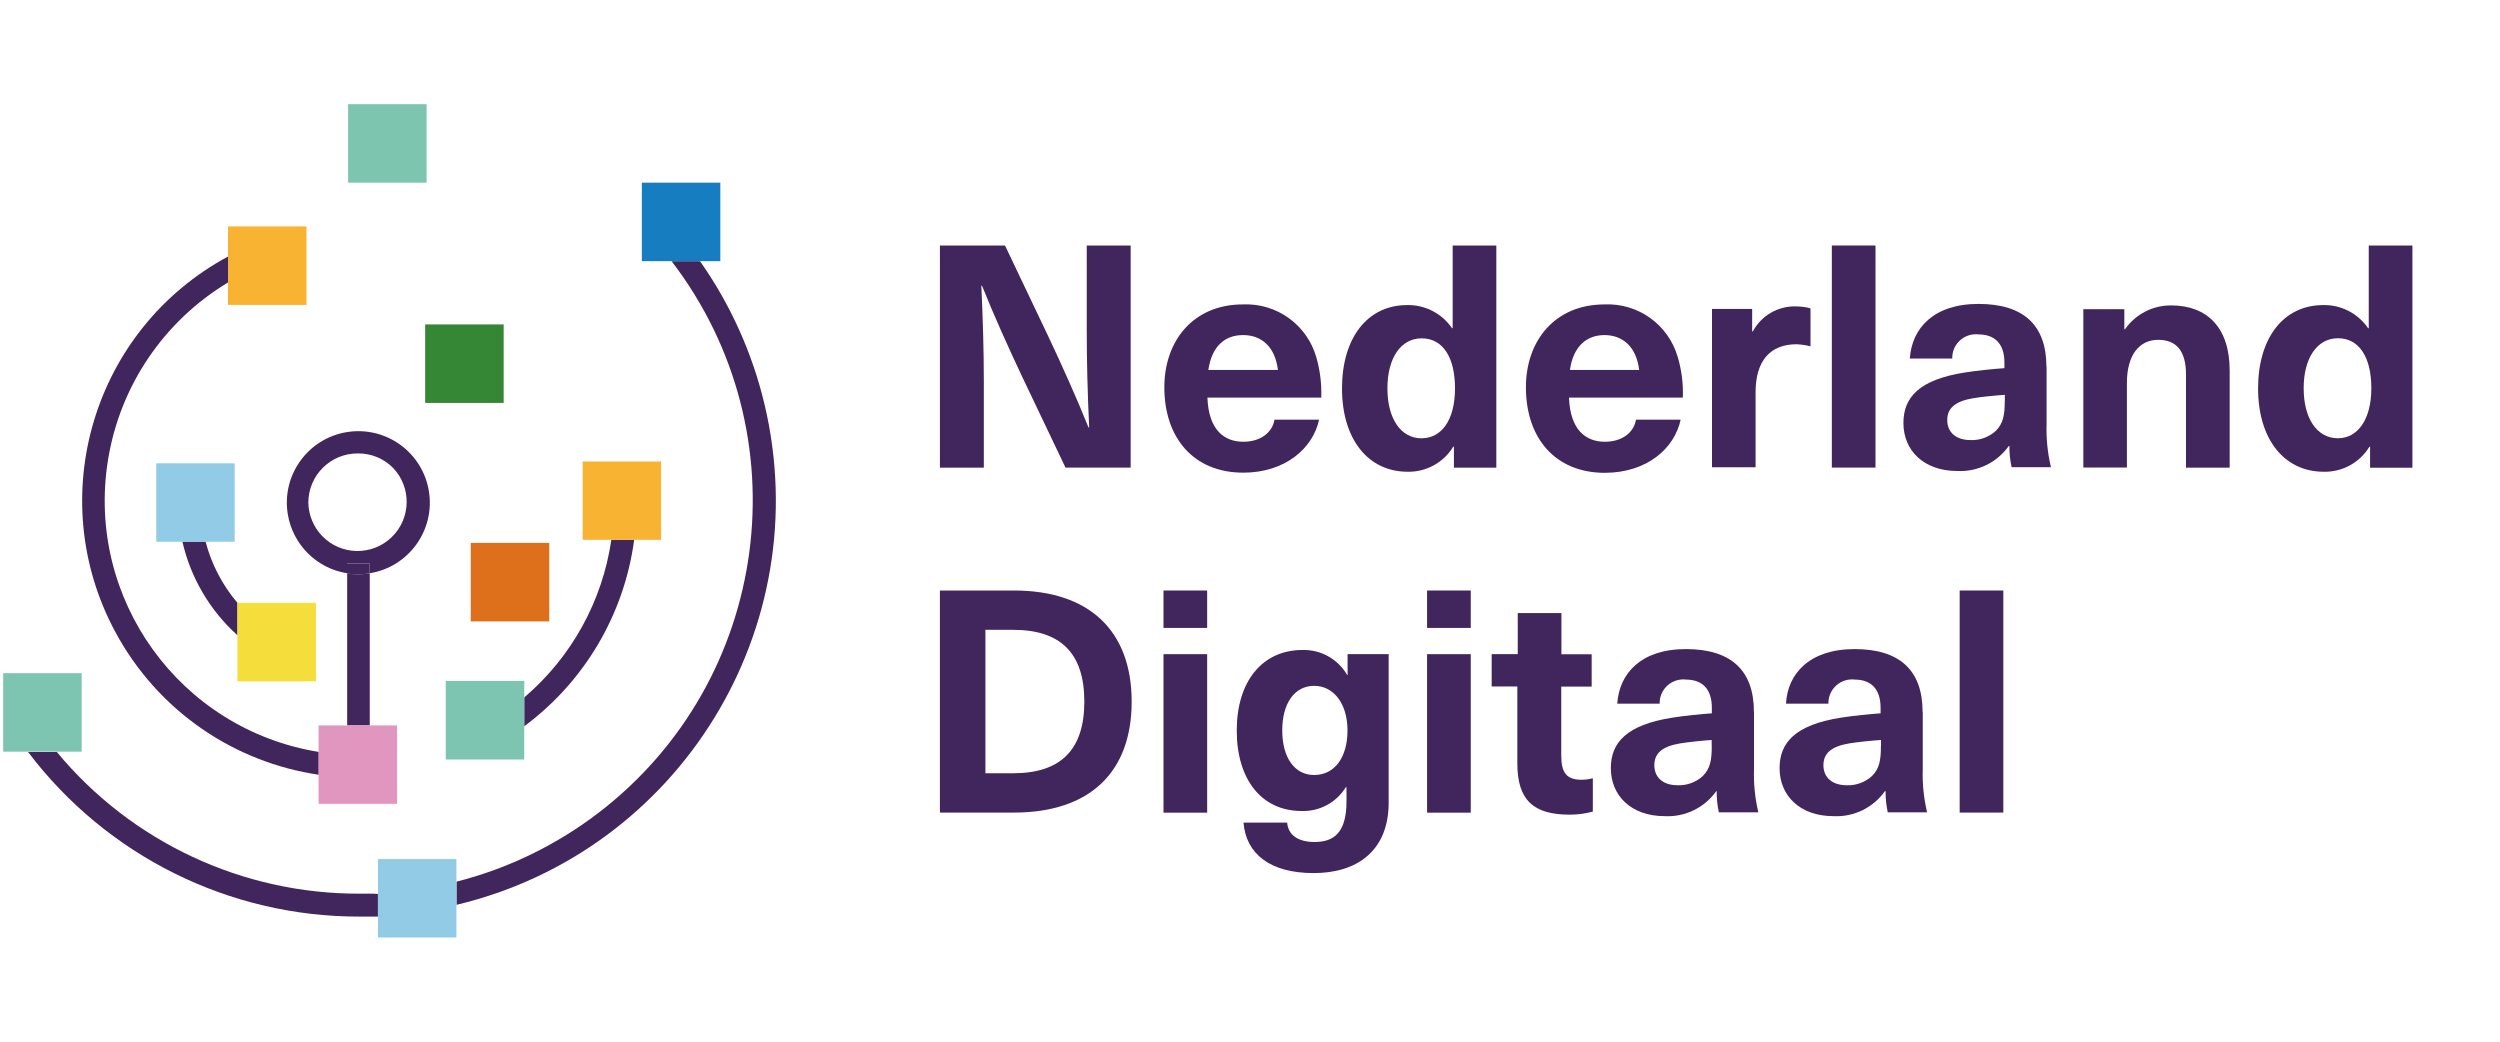<svg width="300" height="125" xmlns="http://www.w3.org/2000/svg"><svg x="0" y="0" width="290" height="125" viewBox="0 0 290 125"><svg xmlns="http://www.w3.org/2000/svg" width="290" height="125" viewBox="0 0 290 125"><path d="M198.53,91.82c0,1.42,1,2.4,2.8,2.4,1.1.04,2.18-.35,3-1.09.9-.9,1.09-1.91,1.09-3.64v-.7c-1.12.08-2.7.23-3.8.41-2.19.37-3.09,1.09-3.09,2.62Z" fill="none"/><path d="M233.65,50.43c0,1.42,1,2.4,2.8,2.4,1.1.04,2.18-.35,3-1.09.9-.9,1.09-1.91,1.09-3.63v-.72c-1.12.08-2.7.23-3.83.41-2.18.39-3.06,1.09-3.06,2.63Z" fill="none"/><path d="M218.76,91.82c0,1.42,1,2.4,2.81,2.4,1.1.04,2.18-.35,3-1.09.9-.9,1.09-1.91,1.09-3.64v-.7c-1.13.08-2.71.23-3.83.41-2.16.37-3.07,1.09-3.07,2.62Z" fill="none"/><path d="M157.7,82.28c-2.33,0-3.83,2.06-3.83,5.35s1.5,5.37,3.83,5.37,4-2.13,4-5.35-1.53-5.37-4-5.37Z" fill="none"/><path d="M192.54,40.21c-2.13,0-3.75,1.31-4.16,4.18h8.31c-.32-2.86-2.05-4.18-4.15-4.18Z" fill="none"/><path d="M280.56,40.62c-2.52,0-4.12,2.36-4.12,6s1.62,6,4.12,6,4-2.21,4-6-1.66-6-4-6Z" fill="none"/><path d="M149.16,40.21c-2.13,0-3.74,1.31-4.15,4.18h8.3c-.31-2.86-2.07-4.18-4.15-4.18Z" fill="none"/><path d="M170.6,40.62c-2.51,0-4.11,2.36-4.11,6s1.61,6,4.11,6,4-2.21,4-6-1.6-6-4-6Z" fill="none"/><path d="M121.59,75.58h-3.34v17.2h3.34c5.73,0,8.53-2.85,8.53-8.61s-2.81-8.59-8.53-8.59Z" fill="none"/><path d="M48.86,60.32c-.02-3.24-2.62-5.87-5.86-5.91-3.26,0-5.91,2.65-5.91,5.91s2.65,5.91,5.91,5.91,5.91-2.65,5.91-5.91h-.05Z" fill="none"/><path d="M44.36,68.81c-.47.07-.94.11-1.41.11-.43,0-.86-.04-1.29-.1v18.23h2.71v-18.24Z" fill="#40265d"/><path d="M24.67,65h-2.78c.99,4.34,3.3,8.26,6.61,11.24v-3.89c-1.81-2.13-3.12-4.64-3.83-7.35Z" fill="#40265d"/><path d="M43.14,107.24c-14.04.04-27.36-6.19-36.32-17h-3.45c9.42,12.46,24.14,19.78,39.76,19.75h2.22v-2.72c-.73-.05-1.47-.03-2.21-.03Z" fill="#40265d"/><path d="M84,31.34h-3.41c15.86,20.7,11.94,50.33-8.76,66.19-5.07,3.88-10.87,6.7-17.05,8.27v2.78c26.8-6.4,43.34-33.31,36.95-60.11-1.47-6.15-4.09-11.96-7.73-17.13Z" fill="#40265d"/><path d="M24.25,87.47c4.19,2.88,8.98,4.76,14,5.5v-2.74c-16.66-2.69-27.98-18.37-25.29-35.03,1.43-8.89,6.71-16.69,14.43-21.32v-3.11c-16.19,8.7-22.26,28.87-13.56,45.05,2.5,4.66,6.07,8.65,10.42,11.65Z" fill="#40265d"/><polygon points="27.36 36.59 36.78 36.59 36.78 27.17 27.36 27.17 27.36 30.78 27.36 33.89 27.36 36.59" fill="#f9b332"/><rect x="41.77" y="12.5" width="9.42" height="9.42" fill="#7ec5b0"/><path d="M6.79,90.15h-3.44,3.49s-.03,0-.05,0Z" fill="#7ec5b0"/><path d="M44.36,67.64v1.15c4.68-.75,7.86-5.15,7.11-9.83-.75-4.68-5.15-7.86-9.83-7.11-4.68.75-7.86,5.15-7.11,9.83.59,3.66,3.45,6.52,7.11,7.11v-1.15h2.72ZM37,60.32c0-3.27,2.66-5.92,5.93-5.91.02,0,.05,0,.07,0,1.57,0,3.07.62,4.17,1.74,2.25,2.36,2.16,6.09-.2,8.34-2.36,2.25-6.09,2.16-8.34-.2-1.02-1.07-1.6-2.49-1.63-3.97Z" fill="#40265d"/><path d="M44.36,68.81v-1.16h-2.72v1.18c.43.06.87.09,1.3.1.48,0,.95-.05,1.42-.12Z" fill="#40265d"/><rect x="51.02" y="38.93" width="9.42" height="9.42" fill="#358635"/><polygon points="86.44 31.34 86.44 21.92 77.02 21.92 77.02 31.34 80.59 31.34 83.95 31.34 86.44 31.34" fill="#157dc0"/><rect x="56.49" y="65.15" width="9.42" height="9.42" fill="#de701c"/><polygon points="28.16 65.01 28.16 55.6 18.75 55.6 18.75 65.01 21.89 65.01 24.67 65.01 28.16 65.01" fill="#91cbe5"/><path d="M.38,80.78v9.42h9.42v-9.42H.38Z" fill="#7dc5b1"/><polygon points="54.77 103.09 45.36 103.09 45.36 107.19 45.36 109.9 45.36 112.5 54.77 112.5 54.77 108.59 54.77 105.81 54.77 103.09" fill="#91cbe5"/><polygon points="37.92 81.76 37.92 72.34 28.49 72.34 28.49 72.36 28.49 76.25 28.49 81.76 37.92 81.76" fill="#f5de3b"/><polygon points="38.23 96.46 47.65 96.46 47.65 87.05 44.36 87.05 41.67 87.05 38.23 87.05 38.23 90.23 38.23 92.97 38.23 96.46" fill="#e096bf"/><path d="M62.91,83.69v3.46c7.24-5.37,12-13.44,13.19-22.37h-2.74c-1.07,7.36-4.79,14.09-10.45,18.91Z" fill="#40265d"/><polygon points="76.11 64.78 79.33 64.78 79.33 55.38 69.92 55.38 69.92 64.78 73.36 64.78 76.11 64.78" fill="#f9b332"/><polygon points="62.91 81.71 53.49 81.71 53.49 91.14 62.91 91.14 62.91 87.15 62.91 83.69 62.91 81.71" fill="#7dc5b1"/><path d="M118.06,45.86c0-3.87-.12-7.72-.3-11.57h.08c1.5,3.72,3.18,7.44,4.86,11l5.16,10.82h7.82v-26.65h-5.27v10.26c0,3.86.11,7.72.29,11.57h-.08c-1.5-3.71-3.18-7.44-4.86-11l-5.16-10.83h-7.81v26.66h5.27v-10.26Z" fill="#40265d"/><path d="M149.19,56.72c5,0,8.35-2.89,9.1-6.36h-5.35c-.26,1.53-1.65,2.65-3.75,2.65-2.25,0-4.16-1.38-4.3-5.3h13.66c.06-1.64-.14-3.28-.6-4.86-1.12-3.89-4.76-6.5-8.8-6.32-5.94,0-9.43,4.34-9.43,9.95,0,6.03,3.48,10.24,9.47,10.24ZM149.19,40.21c2.11,0,3.81,1.31,4.16,4.18h-8.35c.42-2.86,2-4.18,4.16-4.18h.03Z" fill="#40265d"/><path d="M174.39,53.6h.08v2.52h5.09v-26.66h-5.24v9.92h-.08c-1.21-1.77-3.24-2.82-5.39-2.77-4.75,0-7.81,3.93-7.81,10s3.11,10,7.89,10c2.23.04,4.31-1.11,5.46-3.01ZM170.6,52.6c-2.51,0-4.11-2.36-4.11-6s1.61-6,4.11-6,4,2.21,4,6-1.6,5.99-4,5.99h0Z" fill="#40265d"/><path d="M201.68,50.36h-5.36c-.26,1.53-1.64,2.65-3.74,2.65-2.25,0-4.16-1.38-4.3-5.3h13.66c.06-1.64-.14-3.28-.61-4.86-1.12-3.89-4.75-6.5-8.79-6.32-5.94,0-9.43,4.34-9.43,9.95,0,6.06,3.49,10.26,9.48,10.26,5.04-.02,8.34-2.91,9.09-6.38ZM192.54,40.21c2.1,0,3.81,1.31,4.16,4.18h-8.31c.41-2.86,2.02-4.18,4.15-4.18Z" fill="#40265d"/><path d="M217.26,41.56v-4.56c-.56-.15-1.14-.23-1.72-.23-2.16-.07-4.18,1.09-5.2,3h-.08v-2.7h-4.82v19h5.23v-9c0-3.75,1.73-5.76,4.93-5.76.56.03,1.12.11,1.66.25Z" fill="#40265d"/><rect x="219.82" y="29.46" width="5.24" height="26.65" fill="#40265d"/><path d="M245.57,44c0-5-2.77-7.53-8.15-7.53s-8,2.92-8.24,6.55h5.09c-.04-1.57,1.2-2.87,2.77-2.91.13,0,.25,0,.38.02,1.84,0,3.11,1,3.11,3.38v.67c-1.2.08-3.34.29-4.75.52-5.5.86-7.37,3-7.37,6.06,0,3.29,2.43,5.76,6.47,5.76,2.43.12,4.76-1.01,6.17-3h.08c-.01.85.08,1.71.26,2.54h4.72c-.4-1.7-.58-3.44-.52-5.19v-6.87h-.02ZM240.57,48.09c0,1.72-.18,2.73-1.09,3.63-.82.74-1.9,1.13-3,1.09-1.84,0-2.81-1-2.81-2.4s.9-2.24,3.08-2.62c1.13-.18,2.71-.34,3.83-.41v.71h-.01Z" fill="#40265d"/><path d="M260.55,36.65c-2.21-.02-4.28,1.05-5.55,2.86h-.08v-2.41h-4.92v19h5.23v-10.16c0-3.46,1.58-5.16,3.75-5.16s3.34,1.3,3.34,4.18v11.16h5.24v-11.68c0-5.16-2.74-7.79-7.01-7.79Z" fill="#40265d"/><path d="M284.25,29.46v9.92h-.08c-1.21-1.77-3.24-2.82-5.39-2.77-4.75,0-7.81,3.93-7.81,10s3.11,10,7.89,10c2.23.05,4.31-1.1,5.47-3h.08v2.52h5.08v-26.67h-5.24ZM280.56,52.59c-2.52,0-4.12-2.36-4.12-6s1.62-6,4.12-6,4,2.21,4,6-1.66,6-4,6Z" fill="#40265d"/><path d="M121.66,70.86h-8.87v26.65h8.87c9.05,0,14.14-4.78,14.14-13.31s-5.1-13.34-14.14-13.34ZM121.59,92.79h-3.34v-17.21h3.34c5.73,0,8.53,2.85,8.53,8.61s-2.81,8.6-8.53,8.6Z" fill="#40265d"/><rect x="139.62" y="78.5" width="5.24" height="19.02" fill="#40265d"/><rect x="139.62" y="70.86" width="5.24" height="4.49" fill="#40265d"/><path d="M161.74,81h-.08c-1.1-1.91-3.17-3.07-5.38-3-4.79,0-7.87,3.75-7.87,9.66s3,9.66,7.79,9.66c2.15.07,4.17-1.02,5.3-2.86h.08v1.69c0,3.71-1.46,4.89-3.83,4.89-2,0-3.18-.86-3.29-2.33h-5.24c.3,3.75,3.18,6.06,8.42,6.06s9-2.7,9-8.46v-17.81h-4.93v2.5h.03ZM157.7,93c-2.33,0-3.83-2.06-3.83-5.35s1.5-5.35,3.83-5.35,4,2.13,4,5.35-1.53,5.35-4,5.35Z" fill="#40265d"/><rect x="171.25" y="78.5" width="5.24" height="19.02" fill="#40265d"/><rect x="171.25" y="70.86" width="5.24" height="4.49" fill="#40265d"/><path d="M187.35,90.66v-8.27h3.65v-3.88h-3.63v-4.94h-5.24v4.93h-3.13v3.88h3.08v9.22c0,4.4,1.91,6.16,6.28,6.16.94,0,1.87-.12,2.78-.37v-4c-.44.12-.9.18-1.36.18-1.78,0-2.43-.83-2.43-2.91Z" fill="#40265d"/><path d="M210.47,85.42c0-5-2.77-7.53-8.16-7.53s-8,2.92-8.24,6.55h5.09c-.04-1.57,1.2-2.87,2.77-2.91.13,0,.25,0,.38.02,1.84,0,3.11,1,3.11,3.38v.67c-1.2.08-3.34.29-4.74.52-5.5.86-7.38,3-7.38,6.06,0,3.29,2.43,5.76,6.48,5.76,2.43.12,4.76-1.01,6.17-3h.05c-.01.85.08,1.71.26,2.54h4.74c-.4-1.7-.58-3.44-.52-5.19v-6.87h0ZM205.41,89.51c0,1.72-.18,2.73-1.09,3.63-.82.74-1.9,1.13-3,1.09-1.84,0-2.8-1-2.8-2.4s.89-2.25,3.08-2.62c1.12-.18,2.7-.34,3.8-.41v.72h0Z" fill="#40265d"/><path d="M230.71,85.42c0-5-2.77-7.53-8.15-7.53s-8.05,2.92-8.24,6.55h5.09c-.04-1.57,1.2-2.87,2.77-2.91.13,0,.25,0,.38.02,1.84,0,3.11,1,3.11,3.38v.67c-1.2.08-3.34.29-4.75.52-5.5.86-7.37,3-7.37,6.06,0,3.29,2.43,5.76,6.47,5.76,2.43.12,4.76-1.01,6.17-3h.08c-.01.85.08,1.71.26,2.54h4.72c-.4-1.7-.58-3.44-.52-5.19v-6.87h-.02ZM225.71,89.51c0,1.72-.18,2.73-1.09,3.63-.82.74-1.9,1.13-3,1.09-1.84,0-2.81-1-2.81-2.4s.9-2.25,3.08-2.62c1.13-.18,2.71-.34,3.83-.41v.71h-.01Z" fill="#40265d"/><rect x="235.16" y="70.86" width="5.24" height="26.65" fill="#40265d"/></svg></svg></svg>